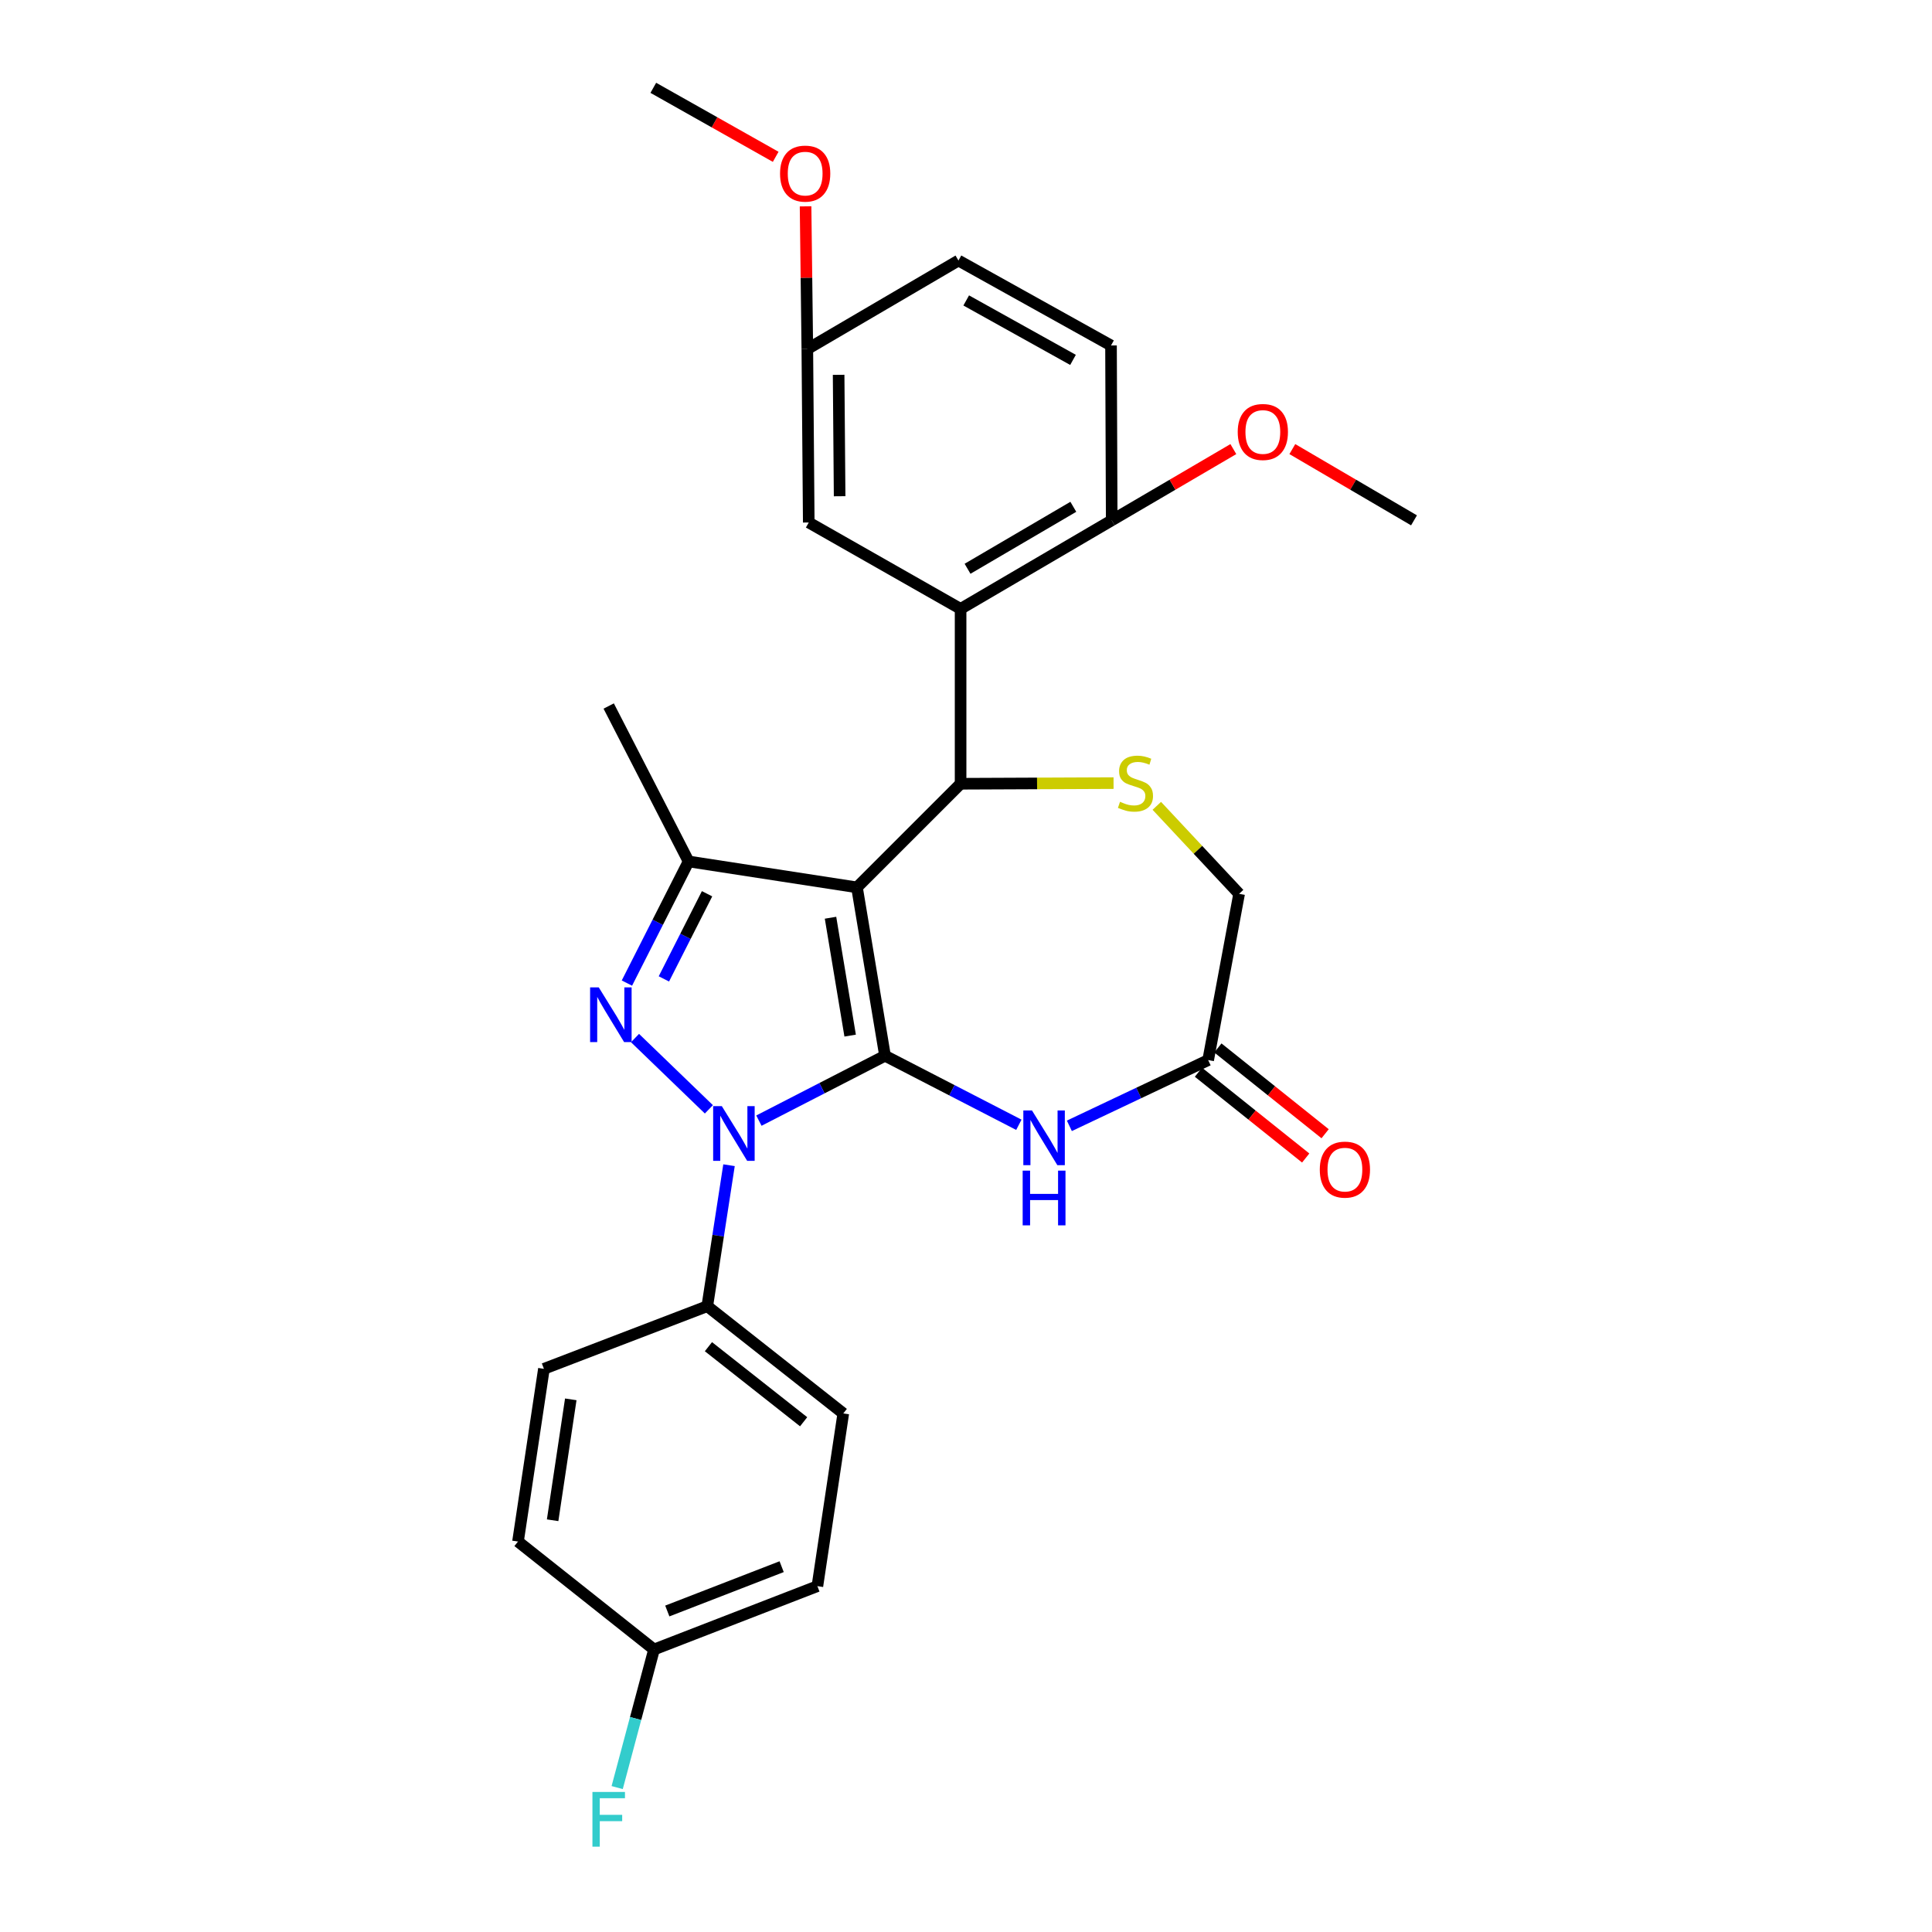 <?xml version='1.0' encoding='iso-8859-1'?>
<svg version='1.1' baseProfile='full'
              xmlns='http://www.w3.org/2000/svg'
                      xmlns:rdkit='http://www.rdkit.org/xml'
                      xmlns:xlink='http://www.w3.org/1999/xlink'
                  xml:space='preserve'
width='1000px' height='1000px' viewBox='0 0 1000 1000'>
<!-- END OF HEADER -->
<rect style='opacity:1.0;fill:#FFFFFF;stroke:none' width='1000' height='1000' x='0' y='0'> </rect>
<path class='bond-0' d='M 458.085,546.457 L 443.568,459.302' style='fill:none;fill-rule:evenodd;stroke:#000000;stroke-width:6px;stroke-linecap:butt;stroke-linejoin:miter;stroke-opacity:1' />
<path class='bond-0' d='M 440.036,536.027 L 429.874,475.019' style='fill:none;fill-rule:evenodd;stroke:#000000;stroke-width:6px;stroke-linecap:butt;stroke-linejoin:miter;stroke-opacity:1' />
<path class='bond-1' d='M 458.085,546.457 L 425.447,563.246' style='fill:none;fill-rule:evenodd;stroke:#000000;stroke-width:6px;stroke-linecap:butt;stroke-linejoin:miter;stroke-opacity:1' />
<path class='bond-1' d='M 425.447,563.246 L 392.808,580.035' style='fill:none;fill-rule:evenodd;stroke:#0000FF;stroke-width:6px;stroke-linecap:butt;stroke-linejoin:miter;stroke-opacity:1' />
<path class='bond-5' d='M 458.085,546.457 L 492.721,564.324' style='fill:none;fill-rule:evenodd;stroke:#000000;stroke-width:6px;stroke-linecap:butt;stroke-linejoin:miter;stroke-opacity:1' />
<path class='bond-5' d='M 492.721,564.324 L 527.357,582.191' style='fill:none;fill-rule:evenodd;stroke:#0000FF;stroke-width:6px;stroke-linecap:butt;stroke-linejoin:miter;stroke-opacity:1' />
<path class='bond-3' d='M 443.568,459.302 L 497.202,405.668' style='fill:none;fill-rule:evenodd;stroke:#000000;stroke-width:6px;stroke-linecap:butt;stroke-linejoin:miter;stroke-opacity:1' />
<path class='bond-4' d='M 443.568,459.302 L 356.413,445.884' style='fill:none;fill-rule:evenodd;stroke:#000000;stroke-width:6px;stroke-linecap:butt;stroke-linejoin:miter;stroke-opacity:1' />
<path class='bond-2' d='M 366.916,574.191 L 328.682,537.293' style='fill:none;fill-rule:evenodd;stroke:#0000FF;stroke-width:6px;stroke-linecap:butt;stroke-linejoin:miter;stroke-opacity:1' />
<path class='bond-9' d='M 377.337,603.112 L 371.711,639.596' style='fill:none;fill-rule:evenodd;stroke:#0000FF;stroke-width:6px;stroke-linecap:butt;stroke-linejoin:miter;stroke-opacity:1' />
<path class='bond-9' d='M 371.711,639.596 L 366.085,676.081' style='fill:none;fill-rule:evenodd;stroke:#000000;stroke-width:6px;stroke-linecap:butt;stroke-linejoin:miter;stroke-opacity:1' />
<path class='bond-28' d='M 324.487,508.843 L 340.45,477.364' style='fill:none;fill-rule:evenodd;stroke:#0000FF;stroke-width:6px;stroke-linecap:butt;stroke-linejoin:miter;stroke-opacity:1' />
<path class='bond-28' d='M 340.45,477.364 L 356.413,445.884' style='fill:none;fill-rule:evenodd;stroke:#000000;stroke-width:6px;stroke-linecap:butt;stroke-linejoin:miter;stroke-opacity:1' />
<path class='bond-28' d='M 343.627,506.676 L 354.801,484.641' style='fill:none;fill-rule:evenodd;stroke:#0000FF;stroke-width:6px;stroke-linecap:butt;stroke-linejoin:miter;stroke-opacity:1' />
<path class='bond-28' d='M 354.801,484.641 L 365.975,462.605' style='fill:none;fill-rule:evenodd;stroke:#000000;stroke-width:6px;stroke-linecap:butt;stroke-linejoin:miter;stroke-opacity:1' />
<path class='bond-6' d='M 497.202,405.668 L 497.202,315.152' style='fill:none;fill-rule:evenodd;stroke:#000000;stroke-width:6px;stroke-linecap:butt;stroke-linejoin:miter;stroke-opacity:1' />
<path class='bond-7' d='M 497.202,405.668 L 536.789,405.5' style='fill:none;fill-rule:evenodd;stroke:#000000;stroke-width:6px;stroke-linecap:butt;stroke-linejoin:miter;stroke-opacity:1' />
<path class='bond-7' d='M 536.789,405.5 L 576.375,405.332' style='fill:none;fill-rule:evenodd;stroke:#CCCC00;stroke-width:6px;stroke-linecap:butt;stroke-linejoin:miter;stroke-opacity:1' />
<path class='bond-19' d='M 356.413,445.884 L 315.062,365.434' style='fill:none;fill-rule:evenodd;stroke:#000000;stroke-width:6px;stroke-linecap:butt;stroke-linejoin:miter;stroke-opacity:1' />
<path class='bond-8' d='M 553.502,582.726 L 589.422,565.713' style='fill:none;fill-rule:evenodd;stroke:#0000FF;stroke-width:6px;stroke-linecap:butt;stroke-linejoin:miter;stroke-opacity:1' />
<path class='bond-8' d='M 589.422,565.713 L 625.342,548.7' style='fill:none;fill-rule:evenodd;stroke:#000000;stroke-width:6px;stroke-linecap:butt;stroke-linejoin:miter;stroke-opacity:1' />
<path class='bond-10' d='M 497.202,315.152 L 575.418,269.331' style='fill:none;fill-rule:evenodd;stroke:#000000;stroke-width:6px;stroke-linecap:butt;stroke-linejoin:miter;stroke-opacity:1' />
<path class='bond-10' d='M 500.801,294.396 L 555.552,262.321' style='fill:none;fill-rule:evenodd;stroke:#000000;stroke-width:6px;stroke-linecap:butt;stroke-linejoin:miter;stroke-opacity:1' />
<path class='bond-11' d='M 497.202,315.152 L 418.611,270.448' style='fill:none;fill-rule:evenodd;stroke:#000000;stroke-width:6px;stroke-linecap:butt;stroke-linejoin:miter;stroke-opacity:1' />
<path class='bond-29' d='M 598.761,417.093 L 620.061,439.869' style='fill:none;fill-rule:evenodd;stroke:#CCCC00;stroke-width:6px;stroke-linecap:butt;stroke-linejoin:miter;stroke-opacity:1' />
<path class='bond-29' d='M 620.061,439.869 L 641.361,462.645' style='fill:none;fill-rule:evenodd;stroke:#000000;stroke-width:6px;stroke-linecap:butt;stroke-linejoin:miter;stroke-opacity:1' />
<path class='bond-12' d='M 625.342,548.7 L 641.361,462.645' style='fill:none;fill-rule:evenodd;stroke:#000000;stroke-width:6px;stroke-linecap:butt;stroke-linejoin:miter;stroke-opacity:1' />
<path class='bond-13' d='M 620.317,554.983 L 648.074,577.183' style='fill:none;fill-rule:evenodd;stroke:#000000;stroke-width:6px;stroke-linecap:butt;stroke-linejoin:miter;stroke-opacity:1' />
<path class='bond-13' d='M 648.074,577.183 L 675.83,599.384' style='fill:none;fill-rule:evenodd;stroke:#FF0000;stroke-width:6px;stroke-linecap:butt;stroke-linejoin:miter;stroke-opacity:1' />
<path class='bond-13' d='M 630.367,542.418 L 658.124,564.618' style='fill:none;fill-rule:evenodd;stroke:#000000;stroke-width:6px;stroke-linecap:butt;stroke-linejoin:miter;stroke-opacity:1' />
<path class='bond-13' d='M 658.124,564.618 L 685.88,586.818' style='fill:none;fill-rule:evenodd;stroke:#FF0000;stroke-width:6px;stroke-linecap:butt;stroke-linejoin:miter;stroke-opacity:1' />
<path class='bond-14' d='M 366.085,676.081 L 436.48,731.592' style='fill:none;fill-rule:evenodd;stroke:#000000;stroke-width:6px;stroke-linecap:butt;stroke-linejoin:miter;stroke-opacity:1' />
<path class='bond-14' d='M 366.681,697.042 L 415.957,735.899' style='fill:none;fill-rule:evenodd;stroke:#000000;stroke-width:6px;stroke-linecap:butt;stroke-linejoin:miter;stroke-opacity:1' />
<path class='bond-15' d='M 366.085,676.081 L 281.532,708.502' style='fill:none;fill-rule:evenodd;stroke:#000000;stroke-width:6px;stroke-linecap:butt;stroke-linejoin:miter;stroke-opacity:1' />
<path class='bond-16' d='M 575.418,269.331 L 575.06,178.815' style='fill:none;fill-rule:evenodd;stroke:#000000;stroke-width:6px;stroke-linecap:butt;stroke-linejoin:miter;stroke-opacity:1' />
<path class='bond-24' d='M 575.418,269.331 L 606.897,250.892' style='fill:none;fill-rule:evenodd;stroke:#000000;stroke-width:6px;stroke-linecap:butt;stroke-linejoin:miter;stroke-opacity:1' />
<path class='bond-24' d='M 606.897,250.892 L 638.377,232.452' style='fill:none;fill-rule:evenodd;stroke:#FF0000;stroke-width:6px;stroke-linecap:butt;stroke-linejoin:miter;stroke-opacity:1' />
<path class='bond-17' d='M 418.611,270.448 L 417.869,180.674' style='fill:none;fill-rule:evenodd;stroke:#000000;stroke-width:6px;stroke-linecap:butt;stroke-linejoin:miter;stroke-opacity:1' />
<path class='bond-17' d='M 434.589,256.849 L 434.07,194.007' style='fill:none;fill-rule:evenodd;stroke:#000000;stroke-width:6px;stroke-linecap:butt;stroke-linejoin:miter;stroke-opacity:1' />
<path class='bond-22' d='M 436.48,731.592 L 423.08,820.99' style='fill:none;fill-rule:evenodd;stroke:#000000;stroke-width:6px;stroke-linecap:butt;stroke-linejoin:miter;stroke-opacity:1' />
<path class='bond-21' d='M 281.532,708.502 L 268.114,797.901' style='fill:none;fill-rule:evenodd;stroke:#000000;stroke-width:6px;stroke-linecap:butt;stroke-linejoin:miter;stroke-opacity:1' />
<path class='bond-21' d='M 295.431,724.3 L 286.039,786.879' style='fill:none;fill-rule:evenodd;stroke:#000000;stroke-width:6px;stroke-linecap:butt;stroke-linejoin:miter;stroke-opacity:1' />
<path class='bond-31' d='M 575.06,178.815 L 496.094,134.853' style='fill:none;fill-rule:evenodd;stroke:#000000;stroke-width:6px;stroke-linecap:butt;stroke-linejoin:miter;stroke-opacity:1' />
<path class='bond-31' d='M 555.389,186.279 L 500.112,155.506' style='fill:none;fill-rule:evenodd;stroke:#000000;stroke-width:6px;stroke-linecap:butt;stroke-linejoin:miter;stroke-opacity:1' />
<path class='bond-20' d='M 417.869,180.674 L 496.094,134.853' style='fill:none;fill-rule:evenodd;stroke:#000000;stroke-width:6px;stroke-linecap:butt;stroke-linejoin:miter;stroke-opacity:1' />
<path class='bond-25' d='M 417.869,180.674 L 417.415,143.74' style='fill:none;fill-rule:evenodd;stroke:#000000;stroke-width:6px;stroke-linecap:butt;stroke-linejoin:miter;stroke-opacity:1' />
<path class='bond-25' d='M 417.415,143.74 L 416.961,106.807' style='fill:none;fill-rule:evenodd;stroke:#FF0000;stroke-width:6px;stroke-linecap:butt;stroke-linejoin:miter;stroke-opacity:1' />
<path class='bond-18' d='M 338.527,853.769 L 268.114,797.901' style='fill:none;fill-rule:evenodd;stroke:#000000;stroke-width:6px;stroke-linecap:butt;stroke-linejoin:miter;stroke-opacity:1' />
<path class='bond-23' d='M 338.527,853.769 L 328.988,889.505' style='fill:none;fill-rule:evenodd;stroke:#000000;stroke-width:6px;stroke-linecap:butt;stroke-linejoin:miter;stroke-opacity:1' />
<path class='bond-23' d='M 328.988,889.505 L 319.449,925.241' style='fill:none;fill-rule:evenodd;stroke:#33CCCC;stroke-width:6px;stroke-linecap:butt;stroke-linejoin:miter;stroke-opacity:1' />
<path class='bond-30' d='M 338.527,853.769 L 423.08,820.99' style='fill:none;fill-rule:evenodd;stroke:#000000;stroke-width:6px;stroke-linecap:butt;stroke-linejoin:miter;stroke-opacity:1' />
<path class='bond-30' d='M 345.394,833.85 L 404.581,810.905' style='fill:none;fill-rule:evenodd;stroke:#000000;stroke-width:6px;stroke-linecap:butt;stroke-linejoin:miter;stroke-opacity:1' />
<path class='bond-26' d='M 668.91,232.45 L 700.398,250.891' style='fill:none;fill-rule:evenodd;stroke:#FF0000;stroke-width:6px;stroke-linecap:butt;stroke-linejoin:miter;stroke-opacity:1' />
<path class='bond-26' d='M 700.398,250.891 L 731.886,269.331' style='fill:none;fill-rule:evenodd;stroke:#000000;stroke-width:6px;stroke-linecap:butt;stroke-linejoin:miter;stroke-opacity:1' />
<path class='bond-27' d='M 401.496,81.172 L 369.823,63.313' style='fill:none;fill-rule:evenodd;stroke:#FF0000;stroke-width:6px;stroke-linecap:butt;stroke-linejoin:miter;stroke-opacity:1' />
<path class='bond-27' d='M 369.823,63.313 L 338.151,45.455' style='fill:none;fill-rule:evenodd;stroke:#000000;stroke-width:6px;stroke-linecap:butt;stroke-linejoin:miter;stroke-opacity:1' />
<path  class='atom-2' d='M 373.609 572.531
L 382.889 587.531
Q 383.809 589.011, 385.289 591.691
Q 386.769 594.371, 386.849 594.531
L 386.849 572.531
L 390.609 572.531
L 390.609 600.851
L 386.729 600.851
L 376.769 584.451
Q 375.609 582.531, 374.369 580.331
Q 373.169 578.131, 372.809 577.451
L 372.809 600.851
L 369.129 600.851
L 369.129 572.531
L 373.609 572.531
' fill='#0000FF'/>
<path  class='atom-3' d='M 309.919 511.067
L 319.199 526.067
Q 320.119 527.547, 321.599 530.227
Q 323.079 532.907, 323.159 533.067
L 323.159 511.067
L 326.919 511.067
L 326.919 539.387
L 323.039 539.387
L 313.079 522.987
Q 311.919 521.067, 310.679 518.867
Q 309.479 516.667, 309.119 515.987
L 309.119 539.387
L 305.439 539.387
L 305.439 511.067
L 309.919 511.067
' fill='#0000FF'/>
<path  class='atom-6' d='M 534.153 574.766
L 543.433 589.766
Q 544.353 591.246, 545.833 593.926
Q 547.313 596.606, 547.393 596.766
L 547.393 574.766
L 551.153 574.766
L 551.153 603.086
L 547.273 603.086
L 537.313 586.686
Q 536.153 584.766, 534.913 582.566
Q 533.713 580.366, 533.353 579.686
L 533.353 603.086
L 529.673 603.086
L 529.673 574.766
L 534.153 574.766
' fill='#0000FF'/>
<path  class='atom-6' d='M 529.333 605.918
L 533.173 605.918
L 533.173 617.958
L 547.653 617.958
L 547.653 605.918
L 551.493 605.918
L 551.493 634.238
L 547.653 634.238
L 547.653 621.158
L 533.173 621.158
L 533.173 634.238
L 529.333 634.238
L 529.333 605.918
' fill='#0000FF'/>
<path  class='atom-8' d='M 579.718 415.004
Q 580.038 415.124, 581.358 415.684
Q 582.678 416.244, 584.118 416.604
Q 585.598 416.924, 587.038 416.924
Q 589.718 416.924, 591.278 415.644
Q 592.838 414.324, 592.838 412.044
Q 592.838 410.484, 592.038 409.524
Q 591.278 408.564, 590.078 408.044
Q 588.878 407.524, 586.878 406.924
Q 584.358 406.164, 582.838 405.444
Q 581.358 404.724, 580.278 403.204
Q 579.238 401.684, 579.238 399.124
Q 579.238 395.564, 581.638 393.364
Q 584.078 391.164, 588.878 391.164
Q 592.158 391.164, 595.878 392.724
L 594.958 395.804
Q 591.558 394.404, 588.998 394.404
Q 586.238 394.404, 584.718 395.564
Q 583.198 396.684, 583.238 398.644
Q 583.238 400.164, 583.998 401.084
Q 584.798 402.004, 585.918 402.524
Q 587.078 403.044, 588.998 403.644
Q 591.558 404.444, 593.078 405.244
Q 594.598 406.044, 595.678 407.684
Q 596.798 409.284, 596.798 412.044
Q 596.798 415.964, 594.158 418.084
Q 591.558 420.164, 587.198 420.164
Q 584.678 420.164, 582.758 419.604
Q 580.878 419.084, 578.638 418.164
L 579.718 415.004
' fill='#CCCC00'/>
<path  class='atom-14' d='M 683.121 605.391
Q 683.121 598.591, 686.481 594.791
Q 689.841 590.991, 696.121 590.991
Q 702.401 590.991, 705.761 594.791
Q 709.121 598.591, 709.121 605.391
Q 709.121 612.271, 705.721 616.191
Q 702.321 620.071, 696.121 620.071
Q 689.881 620.071, 686.481 616.191
Q 683.121 612.311, 683.121 605.391
M 696.121 616.871
Q 700.441 616.871, 702.761 613.991
Q 705.121 611.071, 705.121 605.391
Q 705.121 599.831, 702.761 597.031
Q 700.441 594.191, 696.121 594.191
Q 691.801 594.191, 689.441 596.991
Q 687.121 599.791, 687.121 605.391
Q 687.121 611.111, 689.441 613.991
Q 691.801 616.871, 696.121 616.871
' fill='#FF0000'/>
<path  class='atom-24' d='M 306.642 927.515
L 323.482 927.515
L 323.482 930.755
L 310.442 930.755
L 310.442 939.355
L 322.042 939.355
L 322.042 942.635
L 310.442 942.635
L 310.442 955.835
L 306.642 955.835
L 306.642 927.515
' fill='#33CCCC'/>
<path  class='atom-25' d='M 640.643 223.59
Q 640.643 216.79, 644.003 212.99
Q 647.363 209.19, 653.643 209.19
Q 659.923 209.19, 663.283 212.99
Q 666.643 216.79, 666.643 223.59
Q 666.643 230.47, 663.243 234.39
Q 659.843 238.27, 653.643 238.27
Q 647.403 238.27, 644.003 234.39
Q 640.643 230.51, 640.643 223.59
M 653.643 235.07
Q 657.963 235.07, 660.283 232.19
Q 662.643 229.27, 662.643 223.59
Q 662.643 218.03, 660.283 215.23
Q 657.963 212.39, 653.643 212.39
Q 649.323 212.39, 646.963 215.19
Q 644.643 217.99, 644.643 223.59
Q 644.643 229.31, 646.963 232.19
Q 649.323 235.07, 653.643 235.07
' fill='#FF0000'/>
<path  class='atom-26' d='M 403.751 89.854
Q 403.751 83.054, 407.111 79.254
Q 410.471 75.454, 416.751 75.454
Q 423.031 75.454, 426.391 79.254
Q 429.751 83.054, 429.751 89.854
Q 429.751 96.734, 426.351 100.654
Q 422.951 104.534, 416.751 104.534
Q 410.511 104.534, 407.111 100.654
Q 403.751 96.774, 403.751 89.854
M 416.751 101.334
Q 421.071 101.334, 423.391 98.454
Q 425.751 95.534, 425.751 89.854
Q 425.751 84.294, 423.391 81.494
Q 421.071 78.654, 416.751 78.654
Q 412.431 78.654, 410.071 81.454
Q 407.751 84.254, 407.751 89.854
Q 407.751 95.574, 410.071 98.454
Q 412.431 101.334, 416.751 101.334
' fill='#FF0000'/>
</svg>
